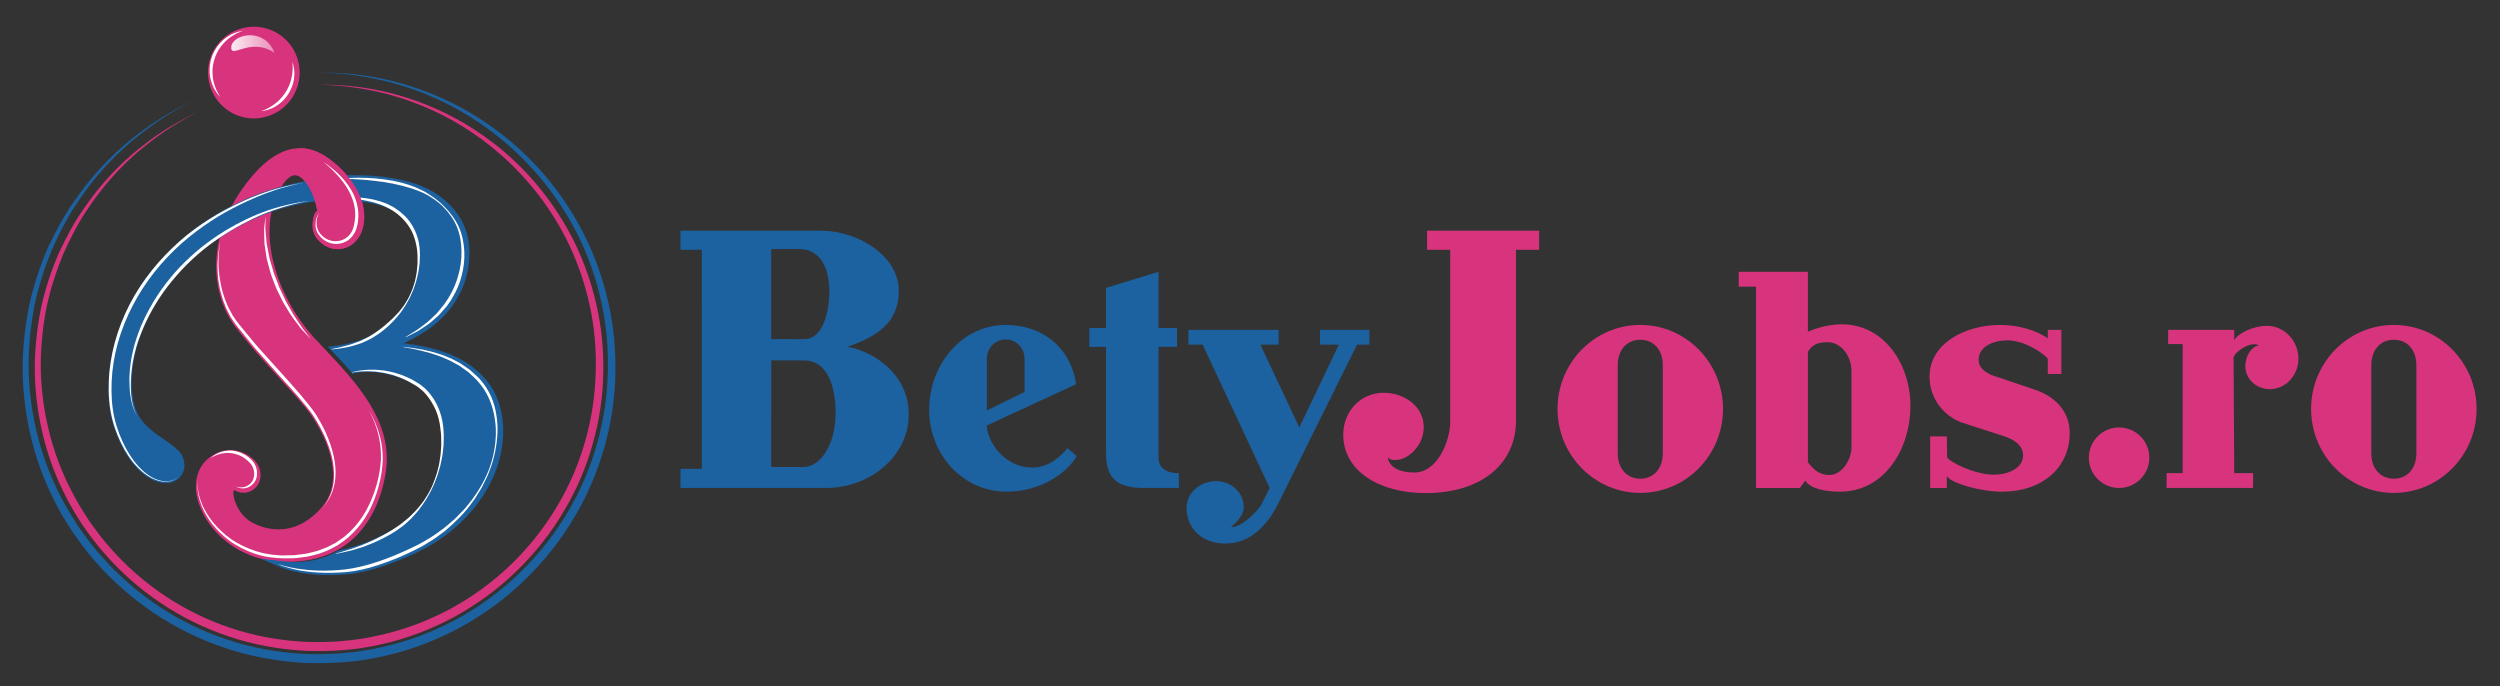 <?xml version="1.0" encoding="utf-8"?>
<!-- Generator: Adobe Illustrator 16.0.0, SVG Export Plug-In . SVG Version: 6.00 Build 0)  -->
<!DOCTYPE svg PUBLIC "-//W3C//DTD SVG 1.1//EN" "http://www.w3.org/Graphics/SVG/1.1/DTD/svg11.dtd">
<svg version="1.1" id="Layer_1" xmlns="http://www.w3.org/2000/svg" xmlns:xlink="http://www.w3.org/1999/xlink" x="0px" y="0px"
	 width="510px" height="140px" viewBox="0 0 510 140" enable-background="new 0 0 510 140" xml:space="preserve">
<rect x="0" y="0" width="510" height="140" fill="#333333" stroke="none"/>
<g>
	<path fill="#1C61A0" d="M167.461,47.059c7.422,0,15.895,5.023,15.895,12.294c0,7.05-5.398,9.598-10.496,11.399
		c5.322,0.899,12.521,5.546,12.521,13.796c0,8.621-8.023,14.996-16.871,14.996h-29.691v-3.899h4.35V50.958h-4.35v-3.898H167.461z
		 M164.086,69.177c3.75,0,5.098-5.397,5.098-9.747c0-4.424-1.648-8.622-6.146-8.622h-5.699v18.369H164.086z M163.936,95.27
		c3.225,0,6.523-4.197,6.523-11.098c0-5.547-1.799-10.646-6.373-10.646h-6.748V95.27H163.936z"/>
	<path fill="#1C61A0" d="M210.58,95.387c3.213,0,5.67-2.078,7.182-3.969l1.889,1.639c-2.016,3.526-7.432,7.244-14.297,7.244
		c-9.072,0-15.813-7.748-15.813-16.694c0-9.07,6.553-17.321,15.623-17.321c7.307,0,13.227,4.408,14.361,12.094l-18.268,8.441
		C201.762,91.23,205.668,95.387,210.58,95.387z M209.006,73.152c0-2.143-1.701-3.906-3.842-3.906c-2.143,0-3.844,1.764-3.844,3.906
		v10.58l7.686-3.777V73.152z"/>
	<path fill="#1C61A0" d="M236.338,66.916h3.779v3.842h-3.779v22.486c0,2.394,1.764,3.277,4.156,3.277v3.023h-7.055
		c-5.668,0-7.811-2.017-7.811-7.057v-21.73h-3.402v-3.842h3.402v-8.188l10.709-3.278V66.916z"/>
	<path fill="#1C61A0" d="M279.356,70.315h-2.52l-16,32.251c-2.143,4.347-5.543,8.314-10.896,8.314c-4.725,0-7.875-3.086-7.875-7.242
		c0-3.213,2.836-5.48,6.047-5.48c3.025,0,5.607,2.268,5.607,5.29c0,1.89-1.953,3.529-2.582,4.033
		c1.637,0.438,5.479-3.087,6.299-4.789l1.574-3.147l-13.668-29.229h-2.898v-3.022h18.393v3.022h-3.717l7.938,16.883l8.063-16.883
		h-3.842v-3.022h10.078V70.315z"/>
</g>
<g>
	<path fill="#D8337D" d="M313.987,47.059v3.898h-4.725v34.866c0,8.847-7.123,14.77-18.445,14.77
		c-9.447,0-16.795-4.499-16.795-11.921c0-4.723,3.523-8.547,8.248-8.547c4.199,0,8.172,2.773,8.172,6.973
		c0,3.975-3.299,6.748-5.773,6.748c-0.824,0-1.049-0.074-1.574-0.525c0.375,2.326,3,3.076,5.398,3.076
		c4.949,0,7.35-6.751,7.35-10.347V50.958h-4.725v-3.898H313.987z"/>
	<path fill="#D8337D" d="M334.615,66.287c9.322,0,16.883,7.684,16.883,17.133c0,9.447-7.561,17.133-16.883,17.133
		s-16.881-7.686-16.881-17.133C317.735,73.971,325.293,66.287,334.615,66.287z M339.215,74.536c0-3.273-1.953-5.228-4.6-5.228
		c-2.645,0-4.598,1.954-4.598,5.228v17.889c0,3.276,1.953,5.231,4.598,5.231c2.646,0,4.6-1.955,4.6-5.231V74.536z"/>
	<path fill="#D8337D" d="M358.231,58.475h-3.527v-3.025h14.109v12.223c0,0,3.148-1.512,6.928-1.512
		c8.504,0,13.984,7.998,13.984,16.629c0,8.818-5.291,17.512-14.361,17.512c-3.275,0-6.299-0.756-7.057-2.268l-1.133,1.512h-8.943
		V58.475z M368.813,94.316c1.195,1.512,2.393,2.584,4.346,2.584c2.771,0,4.535-3.403,4.535-5.482v-15.81
		c0-2.835-2.016-5.795-4.85-5.795c-2.332,0-3.15,0.628-4.031,1.952V94.316z"/>
	<path fill="#D8337D" d="M397.213,93.244c0.252,0.883,5.543,3.592,9.512,3.592c2.771,0,5.984-1.198,5.984-3.969
		c0-2.016-1.891-3.213-3.59-3.779l-8.945-2.898c-3.527-1.259-6.551-4.85-6.551-9.32c0-6.931,7.434-10.582,14.361-10.582
		c3.969,0,7.369,1.133,9.764,2.708v-1.702h2.771v9.006h-2.771v-3.146c-1.07-1.199-4.725-3.717-8.252-3.717
		c-2.771,0-5.857,1.197-5.857,3.967c0,1.576,1.133,2.393,2.582,3.088l8.945,3.022c4.094,1.388,7.055,4.409,7.055,8.818
		c0,7.119-5.67,11.97-13.732,11.97c-4.535,0-10.33-1.702-11.338-3.148v2.393h-3.402V89.024h3.402L397.213,93.244z"/>
	<path fill="#D8337D" d="M432.293,87.198c3.4,0,6.172,2.772,6.172,6.173c0,3.402-2.771,6.174-6.172,6.174
		c-3.402,0-6.174-2.771-6.174-6.174C426.119,89.971,428.891,87.198,432.293,87.198z"/>
	<path fill="#D8337D" d="M455.783,96.521h3.842v3.023h-17.637v-3.023h3.275V70.19h-2.961v-2.897h13.48v2.08
		c0.818-1.389,3.842-2.9,6.678-2.9c3.59,0,6.424,3.088,6.424,6.68c0,3.338-2.52,6.234-5.857,6.234c-2.646,0-4.977-2.016-4.977-4.66
		c0-2.016,1.135-3.969,2.771-4.285c-1.512-0.881-4.725,1.072-5.166,2.457L455.783,96.521z"/>
	<path fill="#D8337D" d="M488.342,66.287c9.324,0,16.883,7.684,16.883,17.133c0,9.447-7.559,17.133-16.883,17.133
		c-9.32,0-16.879-7.686-16.879-17.133C471.463,73.971,479.022,66.287,488.342,66.287z M492.942,74.536
		c0-3.273-1.951-5.228-4.6-5.228c-2.645,0-4.598,1.954-4.598,5.228v17.889c0,3.276,1.953,5.231,4.598,5.231
		c2.648,0,4.6-1.955,4.6-5.231V74.536z"/>
</g>
<g>
	<g>
		<path fill-rule="evenodd" clip-rule="evenodd" fill="#D8337D" stroke="#D8337D" stroke-width="1.89" stroke-miterlimit="9" d="
			M59.989,12.966c1.016,4.531-1.836,9.029-6.365,10.044c-4.533,1.018-9.029-1.833-10.045-6.364
			c-1.018-4.532,1.832-9.029,6.365-10.047C54.475,5.586,58.971,8.436,59.989,12.966z"/>
		<linearGradient id="SVGID_1_" gradientUnits="userSpaceOnUse" x1="47.176" y1="8.979" x2="55.996" y2="8.979">
			<stop  offset="0" style="stop-color:#FFFFFF"/>
			<stop  offset="1" style="stop-color:#FFFFFF;stop-opacity:0.5"/>
		</linearGradient>
		<path opacity="0.9" fill="url(#SVGID_1_)" d="M47.203,9.32c0.65-2.485,6.811-3.69,8.793,1.451
			C50.895,7.329,46.801,12.498,47.203,9.32z"/>
		<g>
			<path fill-rule="evenodd" clip-rule="evenodd" fill="#D8337D" d="M58.645,114.29c-0.314,0-0.631-0.006-0.955-0.017
				c-8.76-0.297-15.127-6.202-16.889-11.882c-1.142-3.681-0.313-6.991,2.216-8.857c1.248-0.921,2.587-1.389,3.981-1.389
				c2.904,0,5.114,2.016,5.594,3.471c0.401,1.22,0.264,2.387-0.386,3.285c-0.584,0.808-1.524,1.29-2.515,1.29
				c-0.483,0-0.949-0.112-1.386-0.334c-0.215-0.108-0.407-0.166-0.555-0.166c-0.094,0-0.315,0-0.426,0.42
				c-0.356,1.346,0.974,5.078,3.729,6.646c1.255,0.717,3.271,1.57,5.743,1.57c3.355,0,6.521-1.62,9.155-4.686
				c5.985-6.963-1.01-17.5-2.473-19.541c-1.167-1.632-3.471-4.167-6.139-7.102c-3.102-3.413-6.617-7.28-9.095-10.58
				c-4.613-6.147-5.983-17.049,1.353-27.547c3.851-5.512,7.749-8.307,11.586-8.307c1.899,0,3.761,0.673,5.69,2.056
				c4.039,2.897,8.246,8.254,6.806,13.818c-0.626,2.423-2.559,4.051-4.809,4.051c-1.408,0-2.767-0.669-3.826-1.885
				c-1.002-1.153-1.04-3.509-0.625-4.625c0.18-0.484,0.419-0.693,0.627-0.776c0.071-0.689-0.76-3.899-2.275-6.028
				c-0.578-0.812-1.491-1.779-2.559-1.779c-0.987,0-2,0.805-3.012,2.393c-5.736,9.006-1.053,23.086,6.789,31.497
				c0.542,0.581,1.088,1.161,1.633,1.739c6.9,7.33,14.036,14.909,12.81,24.758c-0.542,4.342-3.57,18.506-19.784,18.507
				C58.646,114.29,58.645,114.29,58.645,114.29z"/>
			<g>
				<path fill="#D8337D" d="M61.182,30.898c2.265,0,4.121,1.007,5.496,1.994c4.498,3.226,7.969,8.473,6.678,13.464
					c-0.606,2.347-2.481,3.802-4.486,3.802c-1.23,0-2.509-0.547-3.575-1.771c-1.174-1.351-0.926-4.768-0.041-4.896
					c0.686-0.101-1.584-8.427-5.043-8.427c-1.011,0-2.123,0.711-3.293,2.547c-5.99,9.405-0.689,23.843,6.826,31.903
					C71.26,77.568,79.401,85.295,78.1,95.742c-0.801,6.418-4.87,18.215-19.453,18.215c-0.311,0-0.625-0.006-0.945-0.017
					c-13.99-0.474-21.313-15.103-14.486-20.138c1.288-0.951,2.586-1.323,3.783-1.323c2.653,0,4.812,1.828,5.277,3.241
					c0.795,2.418-0.822,4.138-2.584,4.138c-0.414,0-0.835-0.095-1.236-0.298c-0.273-0.139-0.508-0.202-0.706-0.202
					c-1.862,0-0.421,5.663,3.137,7.688c1.657,0.945,3.703,1.613,5.908,1.613c3.032,0,6.366-1.262,9.408-4.802
					c5.256-6.114,0.869-15.313-2.455-19.952C61.182,80.32,53.076,72.299,48.51,66.219c-4.068-5.422-6.287-16.213,1.359-27.156
					C54.273,32.759,58.105,30.898,61.182,30.898 M61.182,30.231L61.182,30.231c-3.953,0-7.943,2.843-11.859,8.449
					c-7.432,10.635-6.031,21.695-1.346,27.938c2.488,3.313,6.008,7.186,9.115,10.604c2.661,2.928,4.958,5.456,6.115,7.071
					c3.971,5.542,7.007,13.877,2.492,19.13c-2.606,3.032-5.602,4.569-8.903,4.569c-2.4,0-4.358-0.829-5.578-1.525
					c-2.252-1.282-3.483-4.097-3.606-5.595c-0.048-0.59,0.076-0.818,0.112-0.848c0,0,0.001,0,0.001,0c0.071,0,0.199,0.013,0.43,0.13
					c0.484,0.245,1.001,0.369,1.537,0.369c1.097,0,2.138-0.533,2.785-1.428c0.715-0.987,0.869-2.261,0.433-3.584
					c-0.589-1.787-3.104-3.7-5.911-3.7c-1.466,0-2.873,0.489-4.179,1.454c-2.648,1.953-3.522,5.401-2.336,9.224
					c1.742,5.614,7.866,11.801,17.196,12.116c0.328,0.012,0.649,0.017,0.968,0.017c16.486,0,19.564-14.389,20.115-18.798
					c1.246-10.005-5.945-17.643-12.898-25.028c-0.545-0.578-1.09-1.157-1.632-1.738c-7.755-8.317-12.4-22.221-6.751-31.091
					c0.65-1.021,1.652-2.239,2.73-2.239c0.623,0,1.273,0.397,1.931,1.179c1.599,1.9,2.505,5.146,2.567,6.099
					c-0.218,0.149-0.438,0.41-0.604,0.857c-0.453,1.22-0.411,3.697,0.687,4.96c1.124,1.29,2.571,2,4.078,2
					c2.404,0,4.466-1.729,5.131-4.301c1.481-5.727-2.81-11.214-6.935-14.173C65.078,30.924,63.154,30.231,61.182,30.231
					L61.182,30.231z"/>
			</g>
		</g>
		<g>
			<g>
				<path fill="#1C61A0" d="M67.22,116.985c-6.137,0-9.559-1.448-9.702-1.51l-2.111-0.911l2.283,0.274
					c0.836,0.101,1.677,0.152,2.498,0.152c5.504,0,8.788-2.277,8.821-2.301l0.053-0.037l0.063-0.015
					c4.884-1.156,7.008-2.141,9.691-3.51c2.652-1.355,4.904-3.1,6.693-5.186c1.782-2.081,3.112-4.456,3.956-7.061
					c0.841-2.604,1.222-5.293,1.132-7.995c-0.078-2.267-0.504-4.204-1.265-5.76c-0.892-1.823-2.056-3.264-3.366-4.164
					c-3.172-2.184-7.125-3.437-10.847-3.437c-1.036,0-2.005,0.102-2.881,0.3l-0.226,0.051l-0.127-0.193
					c-0.018-0.026-0.516-0.743-3.835-4.216l-0.471-0.493l0.679-0.069c0.031-0.003,3.169-0.329,5.891-1.428
					c2.879-1.157,4.916-2.952,6.529-4.556c1.745-1.734,3.061-3.758,3.911-6.018c0.849-2.257,1.239-4.639,1.159-7.08
					c-0.119-3.491-1.52-6.291-4.163-8.318c-2.449-1.88-6.071-2.833-10.767-2.833c-0.41,0-0.828,0.007-1.255,0.021l-0.422,0.014
					l0.935-4.6l0.263-0.009c0.639-0.021,1.275-0.032,1.904-0.032c7.23,0,13.197,1.379,16.8,3.885
					c4.084,2.843,6.231,6.554,6.381,11.028c0.143,4.188-1.076,8.057-3.622,11.499c-2.34,3.169-5.942,5.761-10.717,7.714
					c5.299,0.657,12.302,1.675,17.18,6.785c2.544,2.663,3.908,6.146,4.051,10.35c0.111,3.303-0.571,6.634-2.024,9.901
					c-1.449,3.256-3.587,6.272-6.357,8.967c-2.767,2.69-6.135,4.933-10.013,6.662c-3.689,1.647-8.544,3.59-13.384,3.987
					C69.42,116.938,68.304,116.985,67.22,116.985z"/>
				<path fill="#1C61A0" d="M72.242,36.401c6.816,0,12.935,1.271,16.61,3.826c4.012,2.792,6.092,6.38,6.238,10.766
					c0.141,4.126-1.045,7.894-3.557,11.29c-2.512,3.401-6.443,6.094-11.801,8.082c5.445,0.679,13.086,1.394,18.291,6.846
					c2.504,2.62,3.818,6.003,3.959,10.131c0.109,3.27-0.557,6.52-1.996,9.754c-1.439,3.235-3.535,6.188-6.285,8.863
					c-2.752,2.677-6.057,4.875-9.916,6.597c-3.859,1.724-8.561,3.572-13.275,3.96c-1.169,0.096-2.267,0.137-3.29,0.137
					c-6.139,0-9.57-1.481-9.57-1.481c0.89,0.107,1.737,0.154,2.538,0.154c5.674,0,9.013-2.361,9.013-2.361
					c4.951-1.172,7.057-2.154,9.766-3.537c2.707-1.383,4.973-3.141,6.795-5.266c1.822-2.128,3.16-4.52,4.02-7.175
					c0.857-2.652,1.24-5.355,1.148-8.108c-0.08-2.32-0.512-4.287-1.299-5.896c-0.787-1.609-1.922-3.224-3.477-4.292
					c-3.484-2.398-7.597-3.495-11.036-3.495c-1.062,0-2.06,0.104-2.955,0.308c0,0-0.439-0.671-3.873-4.264
					c0,0,3.182-0.32,5.982-1.451c2.805-1.127,4.846-2.846,6.639-4.629c1.791-1.779,3.119-3.827,3.988-6.137
					c0.869-2.311,1.262-4.714,1.18-7.208c-0.123-3.613-1.555-6.471-4.293-8.572c-2.522-1.936-6.179-2.901-10.97-2.901
					c-0.414,0-0.836,0.007-1.267,0.021l0.799-3.928C70.985,36.412,71.617,36.401,72.242,36.401 M72.243,35.735h-0.001
					c-0.632,0-1.271,0.011-1.915,0.032l-0.526,0.018l-0.105,0.516l-0.799,3.928l-0.168,0.827l0.844-0.028
					c0.423-0.014,0.837-0.021,1.244-0.021c4.62,0,8.174,0.93,10.564,2.764c2.596,1.992,3.916,4.631,4.033,8.066
					c0.079,2.396-0.304,4.734-1.138,6.95c-0.833,2.214-2.123,4.199-3.834,5.898c-1.589,1.581-3.594,3.349-6.417,4.483
					c-2.676,1.081-5.77,1.404-5.801,1.407l-1.357,0.138l0.942,0.986c3.258,3.409,3.783,4.147,3.803,4.177l0.257,0.369l0.442-0.093
					c0.852-0.193,1.796-0.291,2.807-0.291c3.655,0,7.54,1.23,10.658,3.377c1.263,0.868,2.389,2.264,3.256,4.036
					c0.74,1.513,1.155,3.406,1.231,5.626c0.088,2.662-0.287,5.313-1.117,7.88c-0.829,2.563-2.139,4.899-3.892,6.946
					c-1.76,2.053-3.978,3.771-6.592,5.105c-2.741,1.399-4.756,2.332-9.616,3.482l-0.126,0.029l-0.105,0.075
					c-0.031,0.021-3.258,2.238-8.628,2.238c-0.808,0-1.634-0.05-2.458-0.149l-4.566-0.55l4.223,1.824
					c0.145,0.063,3.628,1.536,9.834,1.536c1.092,0,2.217-0.047,3.344-0.14c4.89-0.401,9.779-2.356,13.493-4.016
					c3.913-1.745,7.314-4.009,10.109-6.728c2.8-2.724,4.963-5.775,6.429-9.069c1.475-3.313,2.166-6.694,2.054-10.048
					c-0.146-4.289-1.541-7.845-4.144-10.569c-4.591-4.809-10.994-6.047-16.164-6.73c4.274-1.915,7.54-4.378,9.728-7.341
					c2.592-3.503,3.832-7.443,3.687-11.708c-0.153-4.584-2.348-8.383-6.523-11.29C85.574,37.136,79.541,35.735,72.243,35.735
					L72.243,35.735z"/>
			</g>
			<path fill="#007FB7" stroke="#007FB7" stroke-width="0.667" stroke-miterlimit="10" d="M36.752,132.051"/>
		</g>
		<g>
			<g>
				<g>
					<path fill="#FFFFFF" d="M68.536,112.931c0,0,0.92-0.282,2.531-0.776c0.817-0.22,1.754-0.61,2.852-0.993
						c1.071-0.455,2.281-0.959,3.555-1.629c0.651-0.308,1.271-0.688,1.954-1.082c0.695-0.368,1.32-0.837,1.993-1.294
						c0.343-0.217,0.662-0.479,0.978-0.756c0.324-0.266,0.653-0.534,0.985-0.806c0.609-0.597,1.266-1.199,1.834-1.874
						c0.573-0.698,1.175-1.394,1.634-2.19c0.529-0.754,0.926-1.604,1.346-2.447c0.713-1.73,1.323-3.583,1.552-5.478
						c0.092-0.467,0.143-0.94,0.168-1.417c0.031-0.476,0.087-0.948,0.097-1.423c-0.019-0.961,0.016-1.875-0.108-2.823
						c-0.173-1.866-0.611-3.646-1.45-5.184c-0.433-0.81-0.895-1.506-1.427-2.153c-0.289-0.302-0.532-0.648-0.847-0.905
						c-0.31-0.251-0.632-0.531-0.919-0.753c-1.414-0.896-2.735-1.625-4.079-2.082c-0.335-0.117-0.664-0.232-0.985-0.345
						c-0.324-0.102-0.652-0.16-0.966-0.24c-0.315-0.076-0.623-0.15-0.922-0.222c-0.304-0.044-0.6-0.087-0.886-0.128
						c-0.287-0.041-0.565-0.082-0.833-0.12c-0.271-0.014-0.531-0.025-0.782-0.038c-0.502-0.022-0.964-0.057-1.381-0.025
						c-0.418,0.015-0.792,0.028-1.117,0.04c-0.322,0.044-0.597,0.08-0.819,0.11c-0.446,0.06-0.685,0.092-0.685,0.092l-0.015-0.064
						c0,0,0.236-0.05,0.678-0.144c0.222-0.047,0.496-0.104,0.818-0.172c0.327-0.037,0.703-0.079,1.125-0.126
						c0.422-0.067,0.892-0.055,1.404-0.058c0.256-0.001,0.523-0.001,0.8-0.002c0.276,0.025,0.561,0.051,0.856,0.078
						c0.296,0.027,0.601,0.056,0.915,0.085c0.31,0.062,0.628,0.124,0.955,0.188c0.326,0.072,0.666,0.123,1.003,0.218
						c0.334,0.104,0.677,0.212,1.026,0.322c0.71,0.185,1.404,0.538,2.139,0.853c0.741,0.315,1.377,0.791,2.102,1.197
						c0.373,0.274,0.683,0.547,1.033,0.828c0.342,0.278,0.605,0.642,0.916,0.965c0.574,0.685,1.103,1.476,1.497,2.268
						c0.866,1.652,1.303,3.57,1.427,5.472c0.087,0.938,0.02,1.936,0,2.891c-0.028,0.482-0.104,0.963-0.154,1.445
						c-0.045,0.482-0.115,0.963-0.228,1.438l-0.302,1.424l-0.412,1.38c-0.114,0.465-0.298,0.922-0.472,1.364
						c-0.182,0.443-0.326,0.901-0.537,1.327c-0.789,1.726-1.779,3.357-2.884,4.774c-0.556,0.732-1.185,1.365-1.783,2.011
						c-0.664,0.573-1.26,1.201-1.965,1.667c-1.36,1.033-2.708,1.756-4.037,2.404c-1.294,0.648-2.536,1.152-3.647,1.547
						c-1.135,0.33-2.102,0.703-2.931,0.852c-1.645,0.365-2.585,0.573-2.585,0.573L68.536,112.931z"/>
					<path fill="#FFFFFF" d="M82.296,70.74c0,0,0.34,0.043,0.978,0.124c0.639,0.067,1.57,0.219,2.759,0.421
						c0.592,0.111,1.239,0.275,1.948,0.438c0.701,0.188,1.451,0.432,2.255,0.683c0.392,0.157,0.795,0.32,1.211,0.487
						c0.42,0.158,0.845,0.34,1.255,0.58c0.418,0.225,0.847,0.455,1.286,0.69c0.419,0.269,0.832,0.571,1.263,0.866
						c0.213,0.15,0.429,0.302,0.647,0.455c0.198,0.179,0.397,0.358,0.599,0.541c0.399,0.375,0.823,0.713,1.223,1.14
						c0.362,0.422,0.75,0.817,1.075,1.323c0.167,0.243,0.347,0.482,0.506,0.734c0.146,0.259,0.292,0.519,0.439,0.781
						c1.186,2.107,1.671,4.663,1.757,7.24c0.009,2.584-0.411,5.262-1.278,7.827c-0.24,0.634-0.481,1.27-0.723,1.908
						c-0.277,0.633-0.601,1.224-0.9,1.84c-0.275,0.625-0.65,1.204-1.016,1.79c-0.373,0.58-0.698,1.198-1.14,1.728
						c-1.57,2.27-3.598,4.214-5.644,5.959c-1.095,0.815-2.165,1.664-3.328,2.317c-0.576,0.337-1.121,0.722-1.711,1.013
						c-0.588,0.296-1.172,0.589-1.751,0.88c-2.321,1.135-4.652,2.041-6.905,2.789c-2.253,0.746-4.467,1.225-6.539,1.417
						c-2.081,0.173-3.944,0.185-5.64,0.09c-1.68-0.099-3.132-0.292-4.313-0.533c-2.365-0.487-3.626-1.068-3.626-1.068l0.026-0.061
						c0,0,1.282,0.51,3.647,0.869c1.181,0.172,2.623,0.348,4.281,0.392c1.641,0.048,3.555-0.02,5.564-0.245
						c4.04-0.505,8.588-2.093,13.21-4.273c0.572-0.279,1.15-0.561,1.731-0.844c0.584-0.278,1.122-0.649,1.692-0.973
						c1.158-0.628,2.191-1.446,3.281-2.213c0.543-0.386,1.034-0.867,1.556-1.299c0.527-0.446,1.027-0.871,1.482-1.376l1.413-1.468
						l1.28-1.59c1.62-2.167,3.027-4.563,3.877-7.115c0.846-2.554,1.23-5.187,1.115-7.747c-0.162-2.539-0.766-4.97-1.899-6.982
						c-0.541-1.032-1.225-1.877-1.967-2.724c-0.353-0.385-0.778-0.738-1.153-1.1c-0.193-0.18-0.383-0.357-0.572-0.533
						c-0.209-0.15-0.417-0.3-0.622-0.448c-0.414-0.29-0.81-0.591-1.214-0.857c-0.425-0.235-0.839-0.465-1.244-0.688
						c-0.797-0.472-1.638-0.754-2.384-1.11c-0.781-0.273-1.512-0.537-2.199-0.747c-0.695-0.187-1.333-0.357-1.91-0.513
						c-1.164-0.265-2.084-0.468-2.719-0.57c-0.632-0.116-0.969-0.178-0.969-0.178L82.296,70.74z"/>
					<path fill="#FFFFFF" d="M69.693,36.4c0,0,0.854-0.046,2.349-0.127c0.747-0.048,1.66,0.011,2.708,0.015
						c1.047,0.027,2.224,0.139,3.504,0.292c0.639,0.097,1.303,0.199,1.992,0.304c0.683,0.139,1.379,0.332,2.1,0.503
						c0.718,0.183,1.431,0.467,2.165,0.723c0.724,0.287,1.434,0.658,2.163,1.002c1.386,0.858,2.769,1.771,3.948,3.009
						c1.193,1.198,2.249,2.588,2.982,4.167c0.702,1.595,1.042,3.319,1.121,5.042c0.079,1.667-0.15,3.41-0.553,4.972
						c-0.404,1.583-1.046,3.047-1.816,4.327c-0.351,0.662-0.8,1.237-1.194,1.817c-0.461,0.525-0.906,1.032-1.333,1.519
						c-0.2,0.248-0.427,0.471-0.673,0.67c-0.236,0.207-0.466,0.408-0.69,0.604c-0.453,0.386-0.86,0.783-1.313,1.052
						c-0.889,0.562-1.604,1.141-2.291,1.456c-1.337,0.68-2.102,1.068-2.102,1.068l-0.03-0.06c0,0,0.726-0.449,1.995-1.234
						c0.646-0.369,1.33-0.97,2.165-1.573c0.433-0.287,0.792-0.702,1.219-1.083c0.209-0.195,0.423-0.396,0.642-0.601
						c0.227-0.194,0.44-0.418,0.635-0.677c0.401-0.491,0.819-1.001,1.251-1.53c0.359-0.578,0.803-1.127,1.132-1.771
						c0.744-1.237,1.315-2.656,1.737-4.165c0.422-1.527,0.661-3.098,0.636-4.797c-0.007-1.636-0.259-3.324-0.873-4.895
						c-0.625-1.569-1.623-2.974-2.79-4.162c-1.159-1.201-2.582-2.107-3.968-2.837c-0.736-0.297-1.446-0.621-2.168-0.862
						c-0.738-0.202-1.438-0.459-2.144-0.633c-0.709-0.162-1.398-0.32-2.065-0.473c-0.676-0.118-1.328-0.231-1.955-0.341
						c-1.258-0.179-2.423-0.304-3.453-0.4c-1.033-0.064-1.932-0.152-2.681-0.171c-1.496-0.055-2.35-0.086-2.35-0.086L69.693,36.4z"
						/>
					<path fill="#FFFFFF" d="M67.631,71.205c0,0,0.803-0.133,2.17-0.464c0.673-0.21,1.523-0.348,2.428-0.722
						c0.45-0.171,0.964-0.334,1.438-0.538c0.496-0.246,1.017-0.504,1.561-0.773c1.032-0.606,2.077-1.325,3.143-2.206
						c0.54-0.423,1.036-0.935,1.59-1.402c0.498-0.492,1.041-1.043,1.531-1.602c0.438-0.601,0.973-1.157,1.33-1.851
						c0.197-0.334,0.395-0.67,0.594-1.008c0.16-0.358,0.32-0.718,0.481-1.08c0.349-0.712,0.51-1.501,0.773-2.265
						c0.139-0.789,0.353-1.559,0.401-2.362l0.107-1.196c0.013-0.399-0.002-0.799-0.002-1.197c-0.001-0.409,0.002-0.778-0.055-1.182
						c-0.05-0.395-0.061-0.808-0.159-1.175c-0.261-1.512-0.829-2.97-1.667-4.169c-0.829-1.209-1.885-2.201-3.021-2.938
						c-1.143-0.746-2.295-1.251-3.45-1.601c-0.286-0.086-0.565-0.171-0.838-0.254c-0.28-0.06-0.554-0.119-0.82-0.177
						c-0.267-0.058-0.527-0.115-0.78-0.169c-0.257-0.038-0.506-0.075-0.748-0.11c-0.965-0.17-1.821-0.198-2.523-0.273
						c-0.704-0.055-1.26-0.055-1.638-0.075c-0.379-0.014-0.582-0.021-0.582-0.021l-0.002-0.066c0,0,0.202-0.011,0.582-0.03
						c0.379-0.013,0.937-0.063,1.647-0.07c0.711,0.008,1.578,0,2.567,0.108c0.497,0.032,1.024,0.089,1.574,0.201
						c0.276,0.049,0.559,0.099,0.849,0.15c0.286,0.075,0.578,0.151,0.876,0.229c0.605,0.131,1.201,0.387,1.832,0.611
						c0.314,0.118,0.617,0.299,0.932,0.453l0.473,0.244l0.431,0.287c1.189,0.772,2.353,1.795,3.212,3.114
						c0.868,1.313,1.447,2.85,1.674,4.483c0.084,0.411,0.075,0.803,0.107,1.205c0.039,0.395,0.02,0.831,0.001,1.227
						c-0.019,0.408-0.022,0.816-0.054,1.224l-0.165,1.215c-0.088,0.812-0.348,1.603-0.526,2.391c-0.275,0.753-0.454,1.55-0.82,2.268
						c-0.159,0.368-0.317,0.734-0.475,1.099c-0.193,0.347-0.386,0.692-0.577,1.036c-0.355,0.704-0.851,1.314-1.273,1.96
						c-0.473,0.608-0.95,1.152-1.458,1.715c-0.526,0.514-1.015,1.046-1.564,1.486c-1.047,0.931-2.198,1.676-3.274,2.265
						c-0.55,0.257-1.077,0.503-1.578,0.738c-0.541,0.229-1.047,0.337-1.525,0.495c-0.946,0.323-1.81,0.434-2.505,0.581
						c-1.41,0.223-2.218,0.256-2.218,0.257L67.631,71.205z"/>
				</g>
			</g>
			<g>
				<path fill="none" d="M36.096,132.051"/>
			</g>
		</g>
		<path fill="#1C61A0" stroke="#1C61A0" stroke-width="0.667" stroke-miterlimit="10" d="M64.836,40.67
			c-4.471,0.584-9.209,1.835-13.111,3.627c-5.258,2.419-9.76,5.454-13.512,9.109c-3.748,3.657-6.668,7.736-8.754,12.241
			c-2.086,4.507-3.055,8.947-2.908,13.332c0.082,2.409,0.557,4.396,1.428,5.956c0.873,1.564,2.496,3.124,4.871,4.68
			c1.938,1.313,3.154,2.282,3.65,2.912c0.492,0.629,0.758,1.416,0.791,2.361c0.027,0.86-0.27,1.625-0.893,2.292
			c-0.623,0.663-1.406,1.014-2.354,1.046c-1.289,0.043-2.596-0.384-3.916-1.289c-1.322-0.901-2.527-2.152-3.613-3.751
			c-1.088-1.597-2.014-3.483-2.773-5.651c-0.764-2.171-1.188-4.547-1.273-7.125c-0.178-5.244,0.83-10.422,3.025-15.533
			c2.195-5.11,5.418-9.739,9.67-13.884c4.248-4.147,9.385-7.55,15.41-10.206c3.689-1.629,8.279-2.906,12.58-3.641"/>
		<path fill="#D8337D" d="M60.211,35.729c0.623,0.002,1.273,0.397,1.932,1.179c1.598,1.9,2.504,5.146,2.566,6.097
			c-0.217,0.15-0.451,0.406-0.604,0.859c-0.689,2.051-0.412,3.695,0.686,4.96c1.125,1.29,2.574,1.999,4.078,1.999
			c2.404,0,4.467-1.728,5.133-4.299c1.48-5.729-2.811-11.214-6.936-14.174c-1.988-1.426-3.914-2.118-5.885-2.118l0,0"/>
		<g>
			<path fill="#FFFFFF" d="M66.008,33.057c0,0,0.096,0.066,0.275,0.189c0.176,0.129,0.451,0.293,0.771,0.548
				c0.652,0.492,1.572,1.219,2.539,2.246c0.486,0.509,0.971,1.104,1.447,1.761c0.455,0.672,0.924,1.401,1.252,2.235
				c0.357,0.819,0.611,1.722,0.73,2.659c0.148,0.936,0.092,1.91-0.051,2.857l-0.152,0.704c-0.061,0.283-0.15,0.456-0.223,0.688
				c-0.174,0.451-0.447,0.913-0.746,1.287c-0.621,0.77-1.521,1.269-2.434,1.452c-0.916,0.194-1.85,0.048-2.615-0.309
				c-0.771-0.354-1.369-0.917-1.783-1.506c-0.221-0.295-0.387-0.607-0.48-0.917c-0.109-0.33-0.143-0.64-0.172-0.93
				c-0.01-0.583,0.037-1.092,0.182-1.482c0.045-0.204,0.133-0.369,0.205-0.511c0.063-0.148,0.135-0.263,0.207-0.348
				c0.131-0.175,0.199-0.269,0.199-0.269s-0.059,0.101-0.168,0.289c-0.061,0.09-0.121,0.208-0.166,0.359
				c-0.053,0.147-0.123,0.312-0.152,0.511c-0.109,0.386-0.113,0.881-0.061,1.426c0.049,0.272,0.107,0.558,0.219,0.826
				c0.035,0.138,0.139,0.282,0.209,0.43c0.072,0.159,0.174,0.24,0.279,0.391c0.408,0.526,0.977,1.005,1.676,1.285
				c0.697,0.283,1.514,0.358,2.303,0.188c0.787-0.173,1.549-0.61,2.07-1.28c0.529-0.651,0.805-1.498,0.947-2.4
				c0.146-0.882,0.217-1.788,0.092-2.666c-0.098-0.878-0.32-1.732-0.648-2.516c-0.627-1.581-1.549-2.92-2.445-3.966
				c-0.9-1.046-1.727-1.865-2.34-2.395C66.365,33.355,66.008,33.057,66.008,33.057z"/>
		</g>
		<g>
			<path fill="#FFFFFF" d="M36.399,97.181c0,0-0.063,0.061-0.182,0.18c-0.119,0.118-0.314,0.28-0.592,0.453
				c-0.557,0.35-1.551,0.589-2.77,0.37c-1.219-0.193-2.602-0.9-3.9-2.012c-1.309-1.102-2.539-2.656-3.563-4.477
				c-1.029-1.842-1.93-3.969-2.51-6.303c-0.578-2.359-0.785-4.936-0.682-7.55c0.172-5.281,1.705-10.823,4.283-15.802
				c1.297-2.504,2.857-4.846,4.592-6.999c1.727-2.145,3.645-4.118,5.596-5.843c3.971-3.48,8.236-5.972,12.027-7.756
				c3.787-1.802,7.141-2.861,9.514-3.417c1.188-0.285,2.131-0.466,2.775-0.573c0.643-0.111,0.986-0.169,0.986-0.169
				s-0.342,0.07-0.98,0.2c-0.641,0.126-1.576,0.339-2.75,0.66c-2.357,0.617-5.629,1.82-9.377,3.651
				c-1.861,0.931-3.855,1.995-5.842,3.314c-1.99,1.307-4.021,2.807-5.959,4.518c-1.951,1.747-3.799,3.67-5.502,5.807
				c-1.699,2.126-3.219,4.459-4.486,6.904c-1.283,2.461-2.313,5.031-3.045,7.654c-0.73,2.617-1.148,5.286-1.258,7.863
				c-0.104,2.603,0.045,5.109,0.572,7.414c0.535,2.323,1.389,4.416,2.365,6.236c1.002,1.832,2.139,3.359,3.398,4.488
				c1.248,1.131,2.572,1.854,3.764,2.082c1.189,0.248,2.176,0.043,2.734-0.287c0.281-0.164,0.479-0.319,0.604-0.434
				C36.334,97.24,36.399,97.181,36.399,97.181z"/>
		</g>
		<g>
			<path fill="#FFFFFF" d="M63.155,40.926c0,0-0.977,0.178-2.662,0.58c-0.84,0.209-1.857,0.477-3.008,0.834
				c-1.145,0.372-2.438,0.786-3.805,1.351c-1.365,0.554-2.813,1.253-4.311,2.057c-1.49,0.795-3.027,1.713-4.566,2.733
				c-1.52,1.045-3.066,2.166-4.512,3.457c-1.445,1.271-2.871,2.664-4.156,4.142c-1.295,1.474-2.518,3.023-3.578,4.641
				c-1.059,1.621-1.998,3.283-2.787,4.949c-0.77,1.685-1.432,3.332-1.916,4.953c-0.455,1.624-0.809,3.188-0.967,4.657
				c-0.107,0.73-0.119,1.44-0.182,2.11c-0.006,0.672-0.043,1.313-0.018,1.912c0.035,1.205,0.178,2.24,0.369,3.084
				c0.182,0.846,0.443,1.478,0.615,1.908c0.201,0.418,0.307,0.641,0.307,0.641s-0.115-0.219-0.334-0.629
				c-0.188-0.424-0.477-1.049-0.693-1.893c-0.227-0.838-0.414-1.891-0.498-3.099c-0.049-0.606-0.037-1.251-0.061-1.935
				c0.031-0.678,0.039-1.398,0.127-2.141c0.127-1.492,0.449-3.088,0.875-4.748c0.459-1.654,1.08-3.369,1.854-5.064
				c0.789-1.697,1.729-3.392,2.793-5.045c1.066-1.652,2.293-3.231,3.602-4.742c1.311-1.52,2.75-2.879,4.236-4.178
				c1.477-1.297,3.053-2.422,4.6-3.47c1.564-1.023,3.121-1.938,4.658-2.703c1.52-0.772,2.994-1.443,4.396-1.969
				c2.797-1.058,5.232-1.596,6.934-1.934C62.172,41.059,63.155,40.926,63.155,40.926z"/>
		</g>
		<g>
			<g>
				<path fill="#FFFFFF" d="M44.971,19.831c0,0-0.178-0.203-0.488-0.556c-0.164-0.17-0.307-0.422-0.496-0.697
					c-0.203-0.272-0.359-0.613-0.533-0.986c-0.186-0.374-0.289-0.795-0.447-1.265c-0.102-0.447-0.215-0.919-0.234-1.458
					c-0.029-0.526-0.021-1.062,0.055-1.605c0.064-0.542,0.186-1.091,0.365-1.617c0.084-0.266,0.197-0.521,0.318-0.77
					c0.109-0.256,0.244-0.496,0.387-0.73c0.131-0.24,0.283-0.465,0.445-0.678c0.15-0.221,0.314-0.429,0.492-0.62
					c0.33-0.403,0.719-0.729,1.092-1.02c0.375-0.292,0.756-0.526,1.115-0.726c0.725-0.393,1.389-0.578,1.844-0.696
					c0.465-0.086,0.73-0.136,0.73-0.136s-0.252,0.094-0.691,0.259c-0.436,0.168-1.029,0.471-1.689,0.896
					c-0.328,0.219-0.668,0.472-0.998,0.777c-0.326,0.304-0.656,0.642-0.961,1.02c-0.162,0.182-0.309,0.38-0.443,0.591
					c-0.146,0.202-0.281,0.415-0.396,0.642c-0.127,0.221-0.246,0.447-0.338,0.688c-0.107,0.234-0.205,0.472-0.275,0.72
					c-0.182,0.481-0.309,0.986-0.381,1.487c-0.086,0.499-0.105,1.008-0.094,1.484c0.012,0.469,0.068,0.953,0.135,1.412
					c0.107,0.409,0.174,0.852,0.32,1.212c0.143,0.365,0.244,0.718,0.396,0.998c0.143,0.286,0.248,0.551,0.387,0.744
					C44.83,19.601,44.971,19.831,44.971,19.831z"/>
			</g>
			<g>
				<path fill="#FFFFFF" d="M59.658,12.639c0,0,0.059,0.199,0.16,0.549c0.053,0.173,0.1,0.387,0.133,0.644
					c0.043,0.254,0.096,0.544,0.09,0.86c0.023,0.319,0.018,0.663-0.027,1.027c-0.014,0.367-0.113,0.741-0.188,1.135
					c-0.125,0.379-0.217,0.788-0.404,1.168c-0.154,0.394-0.379,0.759-0.584,1.135c-0.252,0.348-0.488,0.707-0.777,1.014
					c-0.262,0.332-0.594,0.589-0.885,0.864c-0.322,0.235-0.619,0.485-0.945,0.655c-0.311,0.195-0.619,0.348-0.916,0.463
					c-0.285,0.139-0.566,0.216-0.814,0.285c-0.242,0.079-0.459,0.129-0.641,0.155c-0.359,0.057-0.564,0.09-0.564,0.09
					s0.191-0.077,0.527-0.214c0.338-0.117,0.799-0.353,1.32-0.657c0.266-0.147,0.537-0.33,0.813-0.537
					c0.289-0.186,0.543-0.452,0.836-0.682c0.258-0.27,0.539-0.533,0.781-0.842c0.264-0.289,0.475-0.627,0.701-0.951
					c0.197-0.344,0.412-0.679,0.561-1.041c0.178-0.35,0.295-0.717,0.428-1.066c0.084-0.363,0.217-0.704,0.262-1.046
					c0.068-0.338,0.119-0.662,0.137-0.963c0.053-0.603,0.072-1.109,0.031-1.473C59.67,12.847,59.658,12.639,59.658,12.639z"/>
			</g>
		</g>
		<g>
			<g>
				<path fill="#FFFFFF" d="M65.875,103.53c0,0,0.143-0.198,0.406-0.571c0.129-0.189,0.305-0.412,0.479-0.691
					c0.148-0.295,0.32-0.631,0.512-1.01c0.188-0.378,0.303-0.84,0.479-1.316c0.131-0.49,0.232-1.035,0.322-1.614
					c0.129-1.171,0.088-2.501-0.125-3.931c-0.492-2.855-1.801-6.036-3.73-9.1c-0.922-1.559-2.217-2.92-3.428-4.421
					c-1.244-1.458-2.582-2.864-3.881-4.311c-1.293-1.46-2.588-2.918-3.861-4.354c-1.301-1.412-2.451-2.926-3.617-4.339
					c-0.566-0.728-1.17-1.376-1.676-2.134c-0.24-0.369-0.477-0.734-0.711-1.094c-0.215-0.377-0.398-0.775-0.596-1.154
					c-0.422-0.75-0.65-1.543-0.951-2.281c-0.266-0.75-0.422-1.506-0.627-2.215c-0.146-0.721-0.242-1.423-0.352-2.085
					c-0.09-0.664-0.08-1.304-0.121-1.899c-0.053-0.596-0.02-1.154,0.016-1.67c0.029-0.514,0.057-0.986,0.08-1.414
					c0.254-1.692,0.424-2.651,0.424-2.651s-0.129,0.97-0.313,2.66c-0.006,0.425-0.012,0.897-0.02,1.409
					c-0.014,0.514-0.023,1.065,0.053,1.654c0.066,0.588,0.082,1.217,0.199,1.868c0.133,0.648,0.234,1.337,0.398,2.042
					c0.219,0.691,0.389,1.43,0.666,2.157c0.313,0.713,0.555,1.493,0.977,2.197c0.197,0.36,0.377,0.731,0.596,1.095
					c0.242,0.355,0.488,0.715,0.736,1.078c0.492,0.689,1.109,1.371,1.674,2.077c1.172,1.396,2.318,2.886,3.631,4.288
					c1.285,1.426,2.588,2.873,3.893,4.32c1.295,1.467,2.633,2.898,3.869,4.369c1.186,1.491,2.498,2.896,3.432,4.502
					c1.943,3.135,3.164,6.424,3.609,9.348c0.195,1.467,0.176,2.834-0.008,4.021c-0.115,0.588-0.242,1.139-0.396,1.631
					c-0.199,0.479-0.332,0.938-0.539,1.315c-0.211,0.374-0.398,0.708-0.563,0.998c-0.186,0.274-0.369,0.488-0.506,0.672
					C66.026,103.338,65.875,103.53,65.875,103.53z"/>
			</g>
			<g>
				<path fill="#FFFFFF" d="M42.887,93.474c0,0,0.219-0.169,0.602-0.468c0.186-0.154,0.461-0.276,0.756-0.455
					c0.305-0.16,0.666-0.311,1.076-0.424c0.207-0.047,0.424-0.105,0.65-0.146c0.23-0.023,0.469-0.047,0.715-0.072
					c0.248,0.007,0.502,0.014,0.762,0.021c0.256,0.038,0.521,0.075,0.783,0.14c0.52,0.141,1.055,0.32,1.549,0.604
					c0.506,0.262,0.977,0.607,1.4,1.009c0.418,0.405,0.771,0.892,0.996,1.456c0.127,0.326,0.156,0.529,0.217,0.824
					c0.043,0.295,0.064,0.586,0.039,0.865c-0.033,0.561-0.227,1.092-0.512,1.521c-0.291,0.428-0.674,0.741-1.059,0.952
					c-0.787,0.436-1.564,0.364-2.029,0.24c-0.48-0.128-0.695-0.329-0.703-0.307c0.004-0.02,0.256,0.126,0.727,0.178
					c0.465,0.069,1.164-0.006,1.814-0.434c0.318-0.213,0.623-0.508,0.838-0.887c0.209-0.383,0.32-0.829,0.346-1.297
					c0.016-0.24-0.012-0.471-0.047-0.702c-0.047-0.222-0.125-0.556-0.209-0.726c-0.188-0.438-0.504-0.861-0.885-1.211
					c-0.365-0.365-0.783-0.691-1.234-0.941c-0.441-0.269-0.924-0.443-1.395-0.587c-0.236-0.067-0.477-0.096-0.707-0.157
					c-0.236-0.026-0.467-0.051-0.693-0.076c-0.227,0.005-0.449,0.008-0.662,0.012c-0.213,0.021-0.418,0.059-0.617,0.086
					c-0.389,0.082-0.752,0.176-1.059,0.285c-0.301,0.131-0.582,0.211-0.787,0.34C43.131,93.344,42.887,93.474,42.887,93.474z"/>
			</g>
			<g>
				<path fill="#FFFFFF" d="M75.215,83.563c0,0,0.127,0.234,0.365,0.676c0.252,0.432,0.566,1.093,0.953,1.947
					c0.184,0.43,0.354,0.92,0.559,1.445c0.168,0.539,0.354,1.123,0.51,1.758c0.303,1.272,0.5,2.748,0.482,4.365
					c-0.059,1.621-0.295,3.35-0.756,5.148c-0.457,1.789-1.115,3.643-2.072,5.434c-0.973,1.777-2.244,3.48-3.814,4.929
					c-0.766,0.755-1.668,1.35-2.557,1.967c-0.955,0.509-1.895,1.065-2.93,1.405c-1,0.443-2.078,0.617-3.121,0.893
					c-0.529,0.102-1.066,0.141-1.598,0.215c-0.531,0.057-1.061,0.16-1.592,0.141c-2.139,0.086-4.203-0.041-6.209-0.506
					c-1.973-0.492-3.787-1.285-5.373-2.248c-1.604-0.945-2.908-2.148-4.004-3.328c-1.111-1.18-1.883-2.467-2.475-3.629
					c-0.275-0.595-0.537-1.149-0.693-1.695c-0.201-0.53-0.307-1.04-0.398-1.5c-0.121-0.455-0.129-0.877-0.166-1.238
					c-0.047-0.361-0.043-0.67-0.02-0.92c0.023-0.5,0.037-0.767,0.037-0.767s-0.004,0.267-0.008,0.767
					c-0.014,0.25-0.006,0.557,0.055,0.914c0.051,0.357,0.074,0.773,0.211,1.221c0.107,0.451,0.232,0.949,0.451,1.465
					c0.174,0.533,0.453,1.07,0.744,1.646c0.631,1.12,1.434,2.346,2.539,3.481c1.096,1.134,2.395,2.28,3.977,3.168
					c1.566,0.904,3.344,1.625,5.256,2.101c0.963,0.171,1.926,0.386,2.967,0.426l0.771,0.062c0.229,0.012,0.506-0.006,0.756-0.008
					c0.514-0.01,1.031-0.021,1.549-0.03c0.521,0.015,1.033-0.091,1.551-0.149c0.514-0.075,1.037-0.116,1.549-0.219
					c1.008-0.275,2.051-0.45,3.008-0.882c1.002-0.319,1.906-0.851,2.83-1.332c0.857-0.59,1.732-1.154,2.473-1.876
					c1.525-1.385,2.77-3.024,3.727-4.748c1.859-3.482,2.785-7.158,2.963-10.315c0.039-1.583-0.094-3.035-0.344-4.304
					c-0.131-0.631-0.291-1.216-0.438-1.756c-0.182-0.529-0.334-1.021-0.5-1.456c-0.35-0.861-0.641-1.535-0.875-1.978
					C75.334,83.803,75.215,83.563,75.215,83.563z"/>
			</g>
			<g>
				<path fill="#FFFFFF" d="M54.178,44.111c0,0-0.006,0.43-0.016,1.183c-0.01,0.372-0.021,0.824-0.033,1.342
					c0.047,0.521,0.1,1.11,0.158,1.752c0.053,0.642,0.08,1.345,0.258,2.055c0.139,0.714,0.285,1.468,0.436,2.248
					c0.223,0.767,0.451,1.559,0.686,2.365c0.195,0.815,0.58,1.585,0.869,2.384l0.445,1.196c0.182,0.383,0.361,0.766,0.541,1.146
					c0.375,0.748,0.674,1.524,1.092,2.206c0.406,0.689,0.779,1.367,1.135,2.01c0.365,0.637,0.783,1.192,1.131,1.731
					c0.369,0.523,0.654,1.046,0.992,1.442c0.32,0.414,0.6,0.773,0.83,1.069c0.455,0.601,0.715,0.942,0.715,0.942
					s-0.295-0.312-0.813-0.857c-0.258-0.276-0.568-0.613-0.926-0.998c-0.379-0.371-0.709-0.867-1.104-1.379
					c-0.379-0.525-0.832-1.066-1.236-1.69c-0.395-0.629-0.814-1.292-1.229-1.989c-0.439-0.686-0.756-1.467-1.15-2.223
					c-0.189-0.382-0.379-0.768-0.57-1.154l-0.475-1.209c-0.281-0.82-0.656-1.607-0.842-2.445c-0.223-0.823-0.443-1.635-0.654-2.418
					c-0.141-0.807-0.246-1.591-0.354-2.33c-0.143-0.74-0.131-1.437-0.15-2.082c-0.012-0.644-0.023-1.236-0.033-1.759
					c0.059-0.526,0.109-0.986,0.152-1.364C54.125,44.539,54.178,44.111,54.178,44.111z"/>
			</g>
			<g>
				<path fill-rule="evenodd" clip-rule="evenodd" fill="none" d="M56.59,37.283"/>
			</g>
			<g>
				<path fill-rule="evenodd" clip-rule="evenodd" fill="none" d="M61.272,35.187"/>
			</g>
			<g>
				<path fill-rule="evenodd" clip-rule="evenodd" fill="none" d="M66.35,32.563"/>
			</g>
			<g>
				<path fill-rule="evenodd" clip-rule="evenodd" fill="none" d="M49.541,38.734"/>
			</g>
		</g>
	</g>
	<g>
		<path fill="#1C61A0" d="M65.016,14.805c0,0,0.341,0.004,1.001,0.012c0.66,0.027,1.642-0.022,2.918,0.079
			c2.556,0.107,6.313,0.479,10.972,1.592c4.635,1.161,10.187,3.104,15.966,6.486c5.755,3.38,11.747,8.202,16.838,14.716
			c2.544,3.247,4.883,6.887,6.824,10.898c1.935,4.013,3.492,8.381,4.541,13.006c1.067,4.621,1.558,9.505,1.465,14.49
			c-0.072,4.967-0.801,10.078-2.221,15.057c-2.758,9.994-8.375,19.558-16.215,27.13c-3.901,3.806-8.381,7.064-13.21,9.729
			c-4.858,2.609-10.071,4.625-15.483,5.83c-5.392,1.256-11.003,1.624-16.462,1.393c-5.546-0.336-10.973-1.301-16.139-3.074
			c-5.176-1.713-10.041-4.171-14.482-7.127c-4.407-3.004-8.426-6.486-11.816-10.408c-1.74-1.924-3.25-4.01-4.712-6.092
			c-1.388-2.132-2.714-4.282-3.797-6.529c-2.253-4.45-3.862-9.091-4.896-13.717c-1.041-4.636-1.514-9.219-1.49-13.715
			c0.068-4.384,0.589-8.74,1.442-12.76c0.932-4.023,2.195-7.782,3.699-11.226c1.602-3.396,3.269-6.557,5.21-9.285
			c3.758-5.538,7.907-9.71,11.618-12.726c1.883-1.476,3.578-2.781,5.163-3.752c1.532-1.053,2.932-1.789,4.046-2.417
			c1.104-0.647,2.001-1.049,2.591-1.344c0.594-0.29,0.9-0.44,0.9-0.44s-0.302,0.158-0.888,0.463
			c-0.583,0.311-1.468,0.735-2.553,1.411c-1.096,0.656-2.472,1.425-3.971,2.515c-1.55,1.013-3.209,2.347-5.053,3.847
			c-3.629,3.068-7.661,7.29-11.268,12.834c-1.865,2.731-3.449,5.885-4.961,9.257c-1.415,3.419-2.631,7.123-3.494,11.087
			c-0.791,3.996-1.246,8.134-1.267,12.577c0.03,4.324,0.547,8.864,1.618,13.362c1.064,4.508,2.688,9.016,4.936,13.324
			c1.085,2.174,2.395,4.256,3.748,6.33c1.431,2.021,2.908,4.047,4.609,5.911c6.662,7.563,15.558,13.652,25.626,16.944
			c5.001,1.703,10.335,2.619,15.627,2.922c5.388,0.207,10.762-0.179,16-1.408c5.248-1.146,10.307-3.08,15.029-5.592
			c4.693-2.566,9.055-5.711,12.857-9.393c7.643-7.324,13.141-16.598,15.861-26.31c1.411-4.854,2.104-9.78,2.252-14.649
			c0.148-4.855-0.273-9.63-1.262-14.157c-0.972-4.53-2.443-8.823-4.292-12.777c-1.855-3.953-4.107-7.552-6.569-10.771
			c-4.942-6.442-10.738-11.309-16.36-14.765c-5.646-3.454-11.113-5.489-15.698-6.731c-4.609-1.183-8.34-1.68-10.886-1.845
			c-1.271-0.134-2.255-0.11-2.914-0.154C65.357,14.818,65.016,14.805,65.016,14.805z"/>
	</g>
	<g>
		<path fill="#D8337D" d="M65.016,17.28c0,0,0.327,0.004,0.96,0.011c0.633,0.026,1.574-0.022,2.797,0.074
			c2.45,0.102,6.052,0.456,10.52,1.521c4.445,1.111,9.768,2.971,15.312,6.212c5.52,3.239,11.267,7.86,16.151,14.106
			c2.44,3.113,4.684,6.604,6.547,10.45c1.856,3.848,3.35,8.038,4.357,12.473c1.024,4.432,1.496,9.117,1.408,13.896
			c-0.068,4.766-0.767,9.668-2.128,14.443c-2.645,9.587-8.031,18.76-15.551,26.024c-3.742,3.651-8.039,6.777-12.67,9.335
			c-4.66,2.502-9.661,4.438-14.852,5.594c-5.171,1.204-10.556,1.557-15.79,1.335c-5.322-0.323-10.526-1.249-15.482-2.952
			c-9.937-3.295-18.688-9.341-25.224-16.822c-1.668-1.846-3.117-3.847-4.519-5.844c-1.331-2.045-2.603-4.107-3.641-6.264
			c-2.16-4.269-3.702-8.72-4.693-13.157c-0.998-4.446-1.45-8.841-1.426-13.155c0.066-4.201,0.567-8.38,1.386-12.235
			c0.895-3.857,2.106-7.462,3.55-10.764c1.537-3.255,3.137-6.286,5-8.901c3.605-5.309,7.585-9.308,11.143-12.198
			c1.806-1.415,3.431-2.665,4.952-3.596c1.469-1.009,2.812-1.714,3.88-2.315c1.059-0.621,1.919-1.004,2.485-1.287
			c0.569-0.277,0.863-0.42,0.863-0.42s-0.29,0.151-0.851,0.444c-0.56,0.298-1.407,0.704-2.447,1.353
			c-1.05,0.63-2.369,1.368-3.805,2.414c-1.485,0.972-3.075,2.251-4.841,3.69c-3.477,2.942-7.34,6.99-10.794,12.306
			c-1.786,2.619-3.303,5.642-4.75,8.874c-1.355,3.278-2.519,6.827-3.345,10.625c-0.756,3.831-1.192,7.793-1.21,12.054
			c0.03,4.142,0.526,8.492,1.554,12.802c1.021,4.319,2.578,8.638,4.732,12.765c1.041,2.084,2.295,4.078,3.591,6.064
			c1.372,1.936,2.787,3.877,4.417,5.663c6.383,7.246,14.905,13.079,24.551,16.232c4.791,1.632,9.902,2.509,14.97,2.798
			c5.164,0.197,10.31-0.172,15.329-1.35c5.027-1.098,9.874-2.951,14.398-5.355c4.496-2.459,8.674-5.472,12.317-8.998
			c7.322-7.017,12.591-15.9,15.198-25.204c1.352-4.651,2.017-9.369,2.16-14.036c0.144-4.65-0.259-9.226-1.206-13.563
			c-0.93-4.341-2.338-8.455-4.109-12.244c-1.777-3.789-3.934-7.238-6.292-10.323c-4.734-6.174-10.287-10.84-15.673-14.155
			c-5.41-3.312-10.649-5.265-15.043-6.458c-4.417-1.135-7.994-1.614-10.434-1.774c-1.218-0.129-2.162-0.106-2.793-0.149
			C65.343,17.293,65.016,17.28,65.016,17.28z"/>
	</g>
</g>
</svg>
